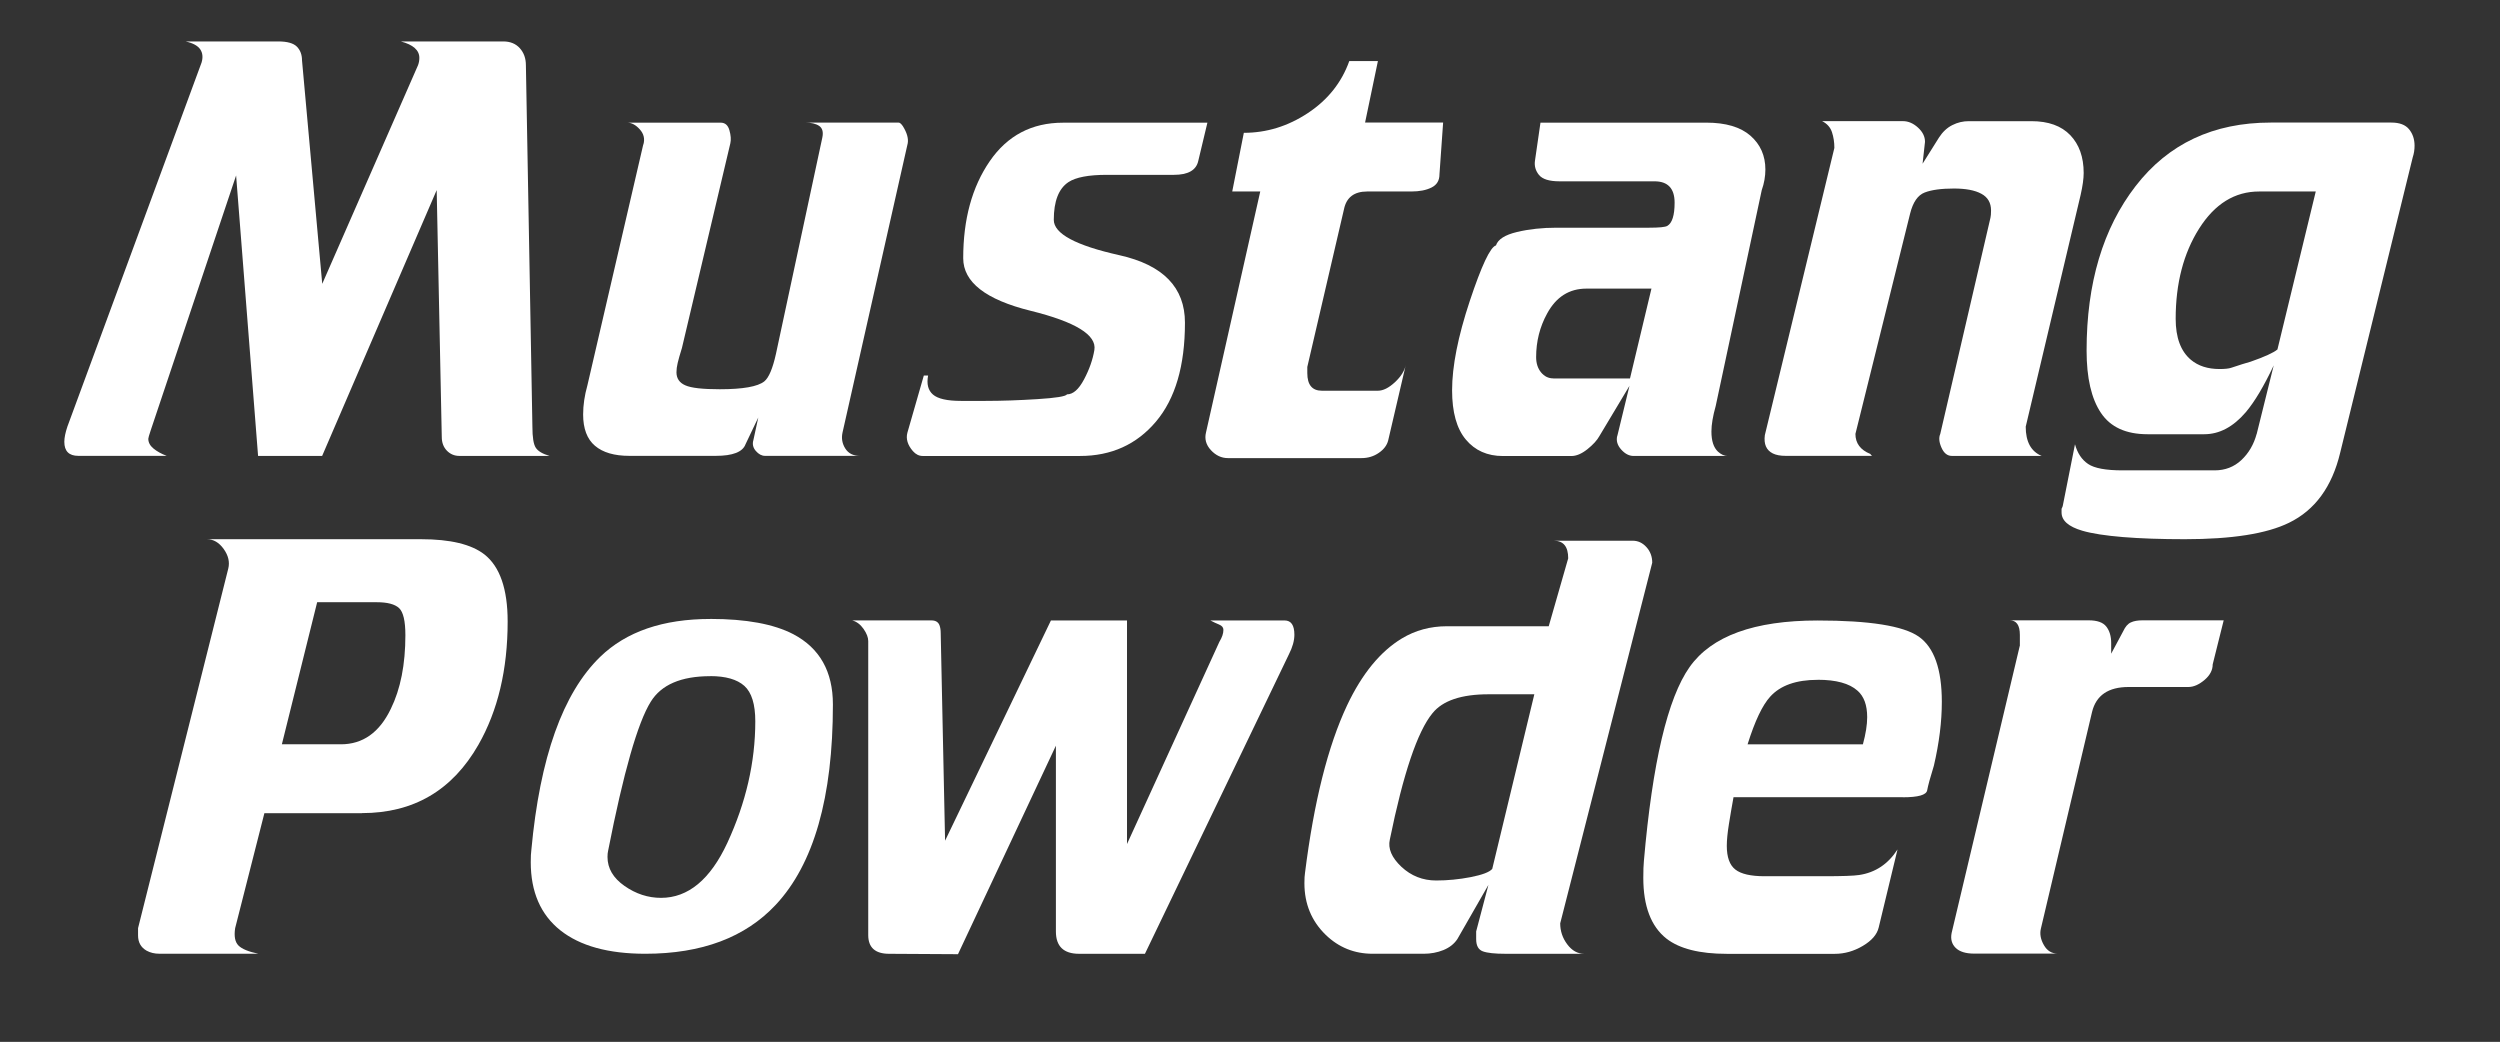 <?xml version="1.0" encoding="UTF-8"?>
<svg id="Layer_2" xmlns="http://www.w3.org/2000/svg" version="1.1" viewBox="0 0 875.22 364.75">
  <rect x="0" y="0" width="875.22" height="364.75" fill="#333333" stroke="none"/>
  <!-- Generator: Adobe Illustrator 29.8.1, SVG Export Plug-In . SVG Version: 2.1.1 Build 2)  -->
  <defs>
    <style>
      .st0 {
        fill: #fff;
      }
    </style>
  </defs>
  <g id="Layer_1-2">
    <g>
      <g>
        <path class="st0" d="M70.54,21.99c.57-1.83.43-3.42-.43-4.7s-2.56-2.21-5.13-2.78h32.47c3.11,0,5.27.61,6.48,1.82,1.19,1.21,1.8,2.81,1.8,4.81l7.08,78.23,33.54-76.55c.32-.85.46-1.71.46-2.56,0-2.69-2.17-4.61-6.49-5.75h35.88c2.42,0,4.34.78,5.77,2.35,1.42,1.57,2.14,3.56,2.14,5.98l2.28,126.54c0,3.7.39,6.16,1.17,7.35.78,1.23,2.4,2.17,4.82,2.88h-31.58c-1.69,0-3.15-.61-4.34-1.82-1.19-1.23-1.8-2.83-1.8-4.81l-1.78-86.43-40.1,93.06h-22.43l-7.69-98.18-29.89,89.21c-.57,1.69-.85,2.69-.85,2.97,0,1.28.61,2.42,1.82,3.42,1.21,1,2.76,1.85,4.61,2.56h-30.92c-3.28,0-4.91-1.64-4.91-4.91,0-1.41.36-3.19,1.07-5.32L70.54,21.97h0v.02Z"/>
        <path class="st0" d="M225.24,50.59c.57-1.98.14-3.76-1.26-5.3-1.41-1.57-2.88-2.35-4.43-2.35h32.73c1.57,0,2.58.89,3.08,2.67.5,1.76.61,3.28.32,4.57l-16.95,71.66c-.71,2.26-1.19,3.99-1.48,5.2s-.43,2.31-.43,3.29c0,2.14,1.03,3.67,3.1,4.57,2.06.93,6.09,1.37,12.07,1.37,8.12,0,13.31-.93,15.59-2.76,1.57-1.28,2.92-4.47,4.06-9.58l16.23-75.7c.43-1.98.07-3.36-1.09-4.15-1.14-.78-2.79-1.17-4.95-1.17h32.75c.43,0,.93.43,1.5,1.26,1.42,2.28,1.99,4.27,1.71,5.96l-22.84,101.33c-.43,1.99-.11,3.84.98,5.57,1.09,1.71,2.78,2.56,5.09,2.56h-33.21c-1.14,0-2.21-.57-3.2-1.71s-1.28-2.42-.85-3.84l1.71-7.89-4.47,9.38c-1,2.71-4.47,4.06-10.43,4.06h-30.24c-5.25,0-9.27-1.17-12.03-3.52-2.76-2.33-4.15-6-4.15-10.96,0-3.28.5-6.67,1.5-10.23l19.56-84.33.04.04h-.01Z"/>
        <path class="st0" d="M372.18,42.94h50.52l-3.2,13.39c-.71,3.26-3.56,4.88-8.53,4.88h-23.48c-6.39,0-10.88.85-13.44,2.55-3.42,2.28-5.13,6.67-5.13,13.21,0,4.84,7.65,8.95,22.96,12.37,15.31,3.42,22.96,11.28,22.96,23.64,0,15.06-3.38,26.61-10.15,34.62-6.76,8.01-15.63,12.03-26.59,12.03h-55.09c-1.28,0-2.42-.57-3.42-1.71-1.85-2.14-2.49-4.29-1.92-6.44l5.75-20.01h1.5c-.57,2.97,0,5.18,1.71,6.66s4.97,2.22,9.81,2.22h8.53c5.68,0,11.77-.21,18.23-.62,6.46-.41,9.91-.96,10.34-1.67,2.14,0,4.11-1.74,5.96-5.22,1.85-3.47,3.06-6.91,3.63-10.32.85-5.25-6.59-9.83-22.32-13.72s-23.6-10.04-23.6-18.4c0-13.62,3.08-24.92,9.27-33.94,6.18-9.01,14.74-13.51,25.68-13.51h.02v.02-.03Z"/>
        <path class="st0" d="M441.2,67.04h-9.81l4.06-20.54c7.96,0,15.43-2.3,22.41-6.91s11.82-10.68,14.51-18.21h10.02l-4.49,21.52h27.32l-1.28,18.16c0,2.14-.93,3.68-2.78,4.59-1.87.94-4.22,1.39-7.08,1.39h-15.43c-4.57,0-7.28,2.06-8.13,6.18l-12.85,55.25v2.14c0,4.13,1.71,6.18,5.11,6.18h19.6c1.85,0,3.83-1,5.96-2.97,2.12-1.98,3.4-4.02,3.83-6.16l-6.18,26.52c-.43,1.71-1.53,3.17-3.31,4.38-1.78,1.23-3.79,1.82-6.07,1.82h-46.71c-2.28,0-4.27-.94-5.98-2.79s-2.28-3.93-1.71-6.21l18.99-84.35v.04h0v-.03Z"/>
        <path class="st0" d="M566.21,152.58l4.25-17.5-10.48,17.5c-.85,1.57-2.3,3.13-4.29,4.72-1.99,1.57-3.84,2.35-5.57,2.35h-23.98c-5.43,0-9.75-1.92-12.96-5.75-3.22-3.84-4.82-9.59-4.82-17.27,0-8.37,2.06-18.8,6.18-31.22,4.13-12.42,7.19-18.92,9.18-19.49.71-2.14,3.17-3.7,7.37-4.7,4.2-1,8.79-1.5,13.78-1.5h32.43c3.56,0,5.7-.21,6.41-.64,1.69-.98,2.55-3.7,2.55-8.12,0-4.98-2.35-7.48-7.03-7.48h-33.3c-3.56,0-5.95-.75-7.16-2.24s-1.67-3.17-1.39-5.02l1.92-13.28h58.04c6.84,0,11.98,1.53,15.47,4.57,3.49,3.06,5.23,7.01,5.23,11.84,0,2.4-.43,4.84-1.28,7.24l-16.11,75.54c-1,3.56-1.5,6.53-1.5,8.95,0,3.28.77,5.61,2.3,7.05,1.12,1,2.24,1.5,3.35,1.5h-32.89c-1.57,0-3.01-.75-4.34-2.24-1.35-1.5-1.82-3.1-1.39-4.81h.04v-.02.02ZM543.8,132.49h26.84l7.51-31.45h-22.77c-6.02,0-10.59,2.9-13.74,8.7-2.58,4.68-3.86,9.79-3.86,15.31,0,2.12.57,3.9,1.71,5.3,1.16,1.41,2.58,2.12,4.29,2.12h.02v.02h0Z"/>
        <path class="st0" d="M642.19,51.78c0-1.98-.28-3.84-.85-5.54s-1.73-2.97-3.44-3.83h28.3c1.85,0,3.61.75,5.25,2.24s2.47,3.15,2.47,5l-.85,7.67,5.75-9.17c1.28-1.98,2.83-3.44,4.68-4.36,1.83-.93,3.76-1.37,5.75-1.37h21.91c5.96,0,10.5,1.64,13.63,4.91,3.11,3.26,4.68,7.67,4.68,13.23,0,1.99-.36,4.57-1.07,7.69l-19.22,81.13c0,5.27,1.85,8.67,5.57,10.23h-31.43c-1.57,0-2.78-.96-3.63-2.88s-1-3.52-.43-4.81l17.57-75.67c.14-.57.21-1.42.21-2.56,0-2.69-1.14-4.66-3.42-5.87-2.26-1.23-5.46-1.82-9.58-1.82-4.4,0-7.81.46-10.22,1.39-2.42.93-4.11,3.38-5.11,7.37l-19.15,77.14c0,3.28,1.74,5.62,5.23,7.03.14.28.36.52.62.66h-30.29c-1.85,0-3.35-.28-4.49-.85-2.28-1.14-3.2-3.28-2.78-6.41l24.35-100.59h-.04v.02l.03.02Z"/>
        <path class="st0" d="M790.04,151.93l5.96-24.01c-3.42,7.24-6.67,12.73-9.81,16.43-4.41,5.13-9.24,7.67-14.51,7.67h-19.85c-7.55,0-12.99-2.49-16.32-7.48-3.35-4.98-5.02-12.25-5.02-21.79,0-23.62,5.73-42.83,17.19-57.64,11.45-14.79,27.22-22.2,47.26-22.2h42.26c2.85,0,4.91.78,6.19,2.35,1.28,1.57,1.92,3.49,1.92,5.75,0,1.42-.21,2.78-.64,4.06l-25.4,103.42c-2.85,11.94-8.83,20.11-17.92,24.53-7.83,3.84-19.99,5.75-36.51,5.75s-29.16-1-35.85-2.97c-4.84-1.42-7.26-3.56-7.26-6.39v-1.28c.28-.57.43-.93.43-1.07l4.27-21.52c.85,3.11,2.39,5.41,4.59,6.89,2.21,1.5,6.21,2.24,12.05,2.24h32.24c3.7,0,6.82-1.21,9.38-3.61,2.55-2.4,4.34-5.45,5.34-9.15h0v.02h0ZM797.3,122.36l13.42-55.32h-19.83c-8.53,0-15.52,4.33-21,12.98-5.46,8.63-8.21,19.17-8.21,31.59,0,6.59,1.78,11.37,5.34,14.36,2.56,2.14,5.89,3.22,10.02,3.22,1.85,0,3.19-.14,4.06-.43,2.97-1,5.27-1.71,6.82-2.14,4.84-1.69,7.96-3.11,9.38-4.27h0Z"/>
      </g>
      <g>
        <path class="st0" d="M126.7,284.68h-34.14l-10.24,40.27c-.43,2.83-.04,4.86,1.17,6.07s3.52,2.15,6.94,2.87h-34.62c-1.71,0-3.2-.36-4.49-1.07-1.99-1.14-2.99-2.92-2.99-5.34v-2.55l31.58-125.87c.57-2.28.04-4.57-1.6-6.87-1.64-2.28-3.6-3.42-5.87-3.42h74.96c10.25,0,17.64,1.78,22.2,5.34,5.41,4.27,8.12,12.1,8.12,23.48,0,16.8-3.42,31.19-10.24,43.15-9.11,15.95-22.7,23.92-40.76,23.92h0l-.02.02h0ZM111.03,210.85l-12.35,49.72h20.67c7.67,0,13.49-4.13,17.46-12.39,3.42-6.96,5.11-15.58,5.11-25.81,0-4.98-.75-8.15-2.24-9.51s-4.08-2.03-7.78-2.03h-20.88l.02.02h-.01Z"/>
        <path class="st0" d="M248.7,216.68c12.51,0,22.18,1.78,29.02,5.34,9.24,4.86,13.87,13.05,13.87,24.6,0,32.52-6.68,55.91-20.04,70.17-10.66,11.39-25.88,17.11-45.64,17.11-12.94,0-22.86-2.74-29.76-8.22-6.89-5.5-10.34-13.44-10.34-23.85,0-1.85.07-3.28.21-4.29,2.99-32.38,11.02-54.9,24.1-67.59,9.1-8.83,21.97-13.26,38.61-13.26h-.03ZM248.67,236.72c-10.22,0-17.18,2.99-20.86,8.97-4.54,7.28-9.52,24.67-14.92,52.17-.14.57-.21,1.28-.21,2.14,0,3.99,1.99,7.39,5.96,10.16,3.97,2.78,8.24,4.17,12.78,4.17,9.51,0,17.25-6.43,23.21-19.24,6.53-14.12,9.79-28.3,9.79-42.56,0-6-1.28-10.11-3.83-12.41-2.56-2.28-6.53-3.42-11.93-3.42h0v.02h.01Z"/>
        <path class="st0" d="M303.96,224.44c0-1.28-.55-2.69-1.64-4.27-1.09-1.55-2.4-2.55-3.95-2.97h27.75c1.42,0,2.35.57,2.78,1.69.28.71.43,1.66.43,2.78l1.53,72.65,37.06-77.11h26.63v78.27l32.36-70.83c.93-1.53,1.39-2.88,1.39-4.15,0-.82-.5-1.44-1.5-1.85s-2.01-.89-3.08-1.44h25.99c2.3,0,3.44,1.66,3.44,5,0,2.1-.66,4.4-1.94,6.91l-50.38,104.79h-23.05c-5.41,0-8.12-2.6-8.12-7.81v-65.05l-34.28,73-24.1-.14c-4.88,0-7.32-2.19-7.32-6.55v-102.92h0Z"/>
        <path class="st0" d="M516.81,325.99l4.27-16.2-10.88,18.98c-1.14,1.71-2.76,2.97-4.9,3.85-2.14.85-4.41,1.28-6.84,1.28h-17.91c-6.39,0-11.87-2.21-16.41-6.6-4.98-4.82-7.48-10.86-7.48-18.1,0-1.57.07-2.78.21-3.63,3.12-24.87,8.03-44.4,14.72-58.62,5.25-11.09,11.66-18.89,19.19-23.44,4.7-2.83,9.95-4.27,15.79-4.27h35.62l6.82-23.78c0-4.11-1.67-6.16-5.06-6.16h27.66c1.85,0,3.44.75,4.79,2.24s2.03,3.31,2.03,5.45l-32.22,126.26c0,2.69.82,5.16,2.47,7.35,1.66,2.21,3.63,3.31,5.95,3.31h-27.59c-3.7,0-6.34-.28-7.9-.85s-2.35-1.98-2.35-4.27v-2.78h0l.02-.02ZM522.41,304.21l14.74-61.15h-16.02c-9.52,0-16.07,2.21-19.63,6.62-5.27,6.41-10.24,21.17-14.94,44.25-.71,3.12.64,6.3,4.04,9.51,3.42,3.2,7.48,4.81,12.18,4.81,3.99,0,7.99-.39,12.05-1.17,4.06-.8,6.59-1.74,7.58-2.88h0v.02h0Z"/>
        <path class="st0" d="M666.16,279.1h-59.28c-.57,3.12-1.1,6.25-1.6,9.36s-.75,5.68-.75,7.65c0,3.99,1,6.75,2.99,8.3,1.99,1.57,5.41,2.35,10.25,2.35h20.7c6.41,0,10.52-.14,12.39-.43,5.7-.85,10.16-3.85,13.44-8.95l-6.6,27.36c-.57,2.4-2.42,4.56-5.55,6.41s-6.39,2.78-9.83,2.78h-37.77c-9.54,0-16.57-1.78-21.13-5.32-5.41-4.25-8.12-11.36-8.12-21.29,0-2.55.07-4.54.21-5.96,2.99-34.36,8.31-56.96,16-67.84,7.69-10.86,22.61-16.29,44.79-16.29,18.21,0,30.01,1.87,35.41,5.63,5.39,3.76,8.1,11.39,8.1,22.87,0,6.94-.93,14.38-2.78,22.32-1.28,4.13-2.06,7-2.35,8.63s-3.12,2.44-8.53,2.44h0v-.02h.01ZM636.37,238c-7.55,0-13.1,1.96-16.66,5.91-2.69,2.95-5.34,8.49-7.9,16.66h40.37c1-3.67,1.5-6.82,1.5-9.51,0-4.22-1.14-7.32-3.42-9.29-2.85-2.53-7.48-3.79-13.88-3.79h0v.02h0Z"/>
        <path class="st0" d="M707.13,226.13v-3.85c0-3.42-1.19-5.11-3.56-5.11h27.66c2.97,0,5.04.73,6.16,2.19,1.14,1.46,1.71,3.38,1.71,5.73v3.76l4.24-7.92c.71-1.53,1.58-2.55,2.65-3.03,1.05-.5,2.42-.73,4.13-.73h28.37l-3.85,15.42c0,1.99-.94,3.83-2.87,5.46s-3.81,2.46-5.66,2.46h-20.9c-7.1,0-11.37,2.9-12.8,8.72l-17.93,75.92c-.43,1.83-.07,3.76,1.07,5.73,1.12,1.98,2.76,2.97,4.86,2.97h-29.25c-2.99,0-5.16-.68-6.52-2.03s-1.82-3.08-1.39-5.22l23.85-100.5h0v.02h.03Z"/>
      </g>
    </g>
  </g>
</svg>